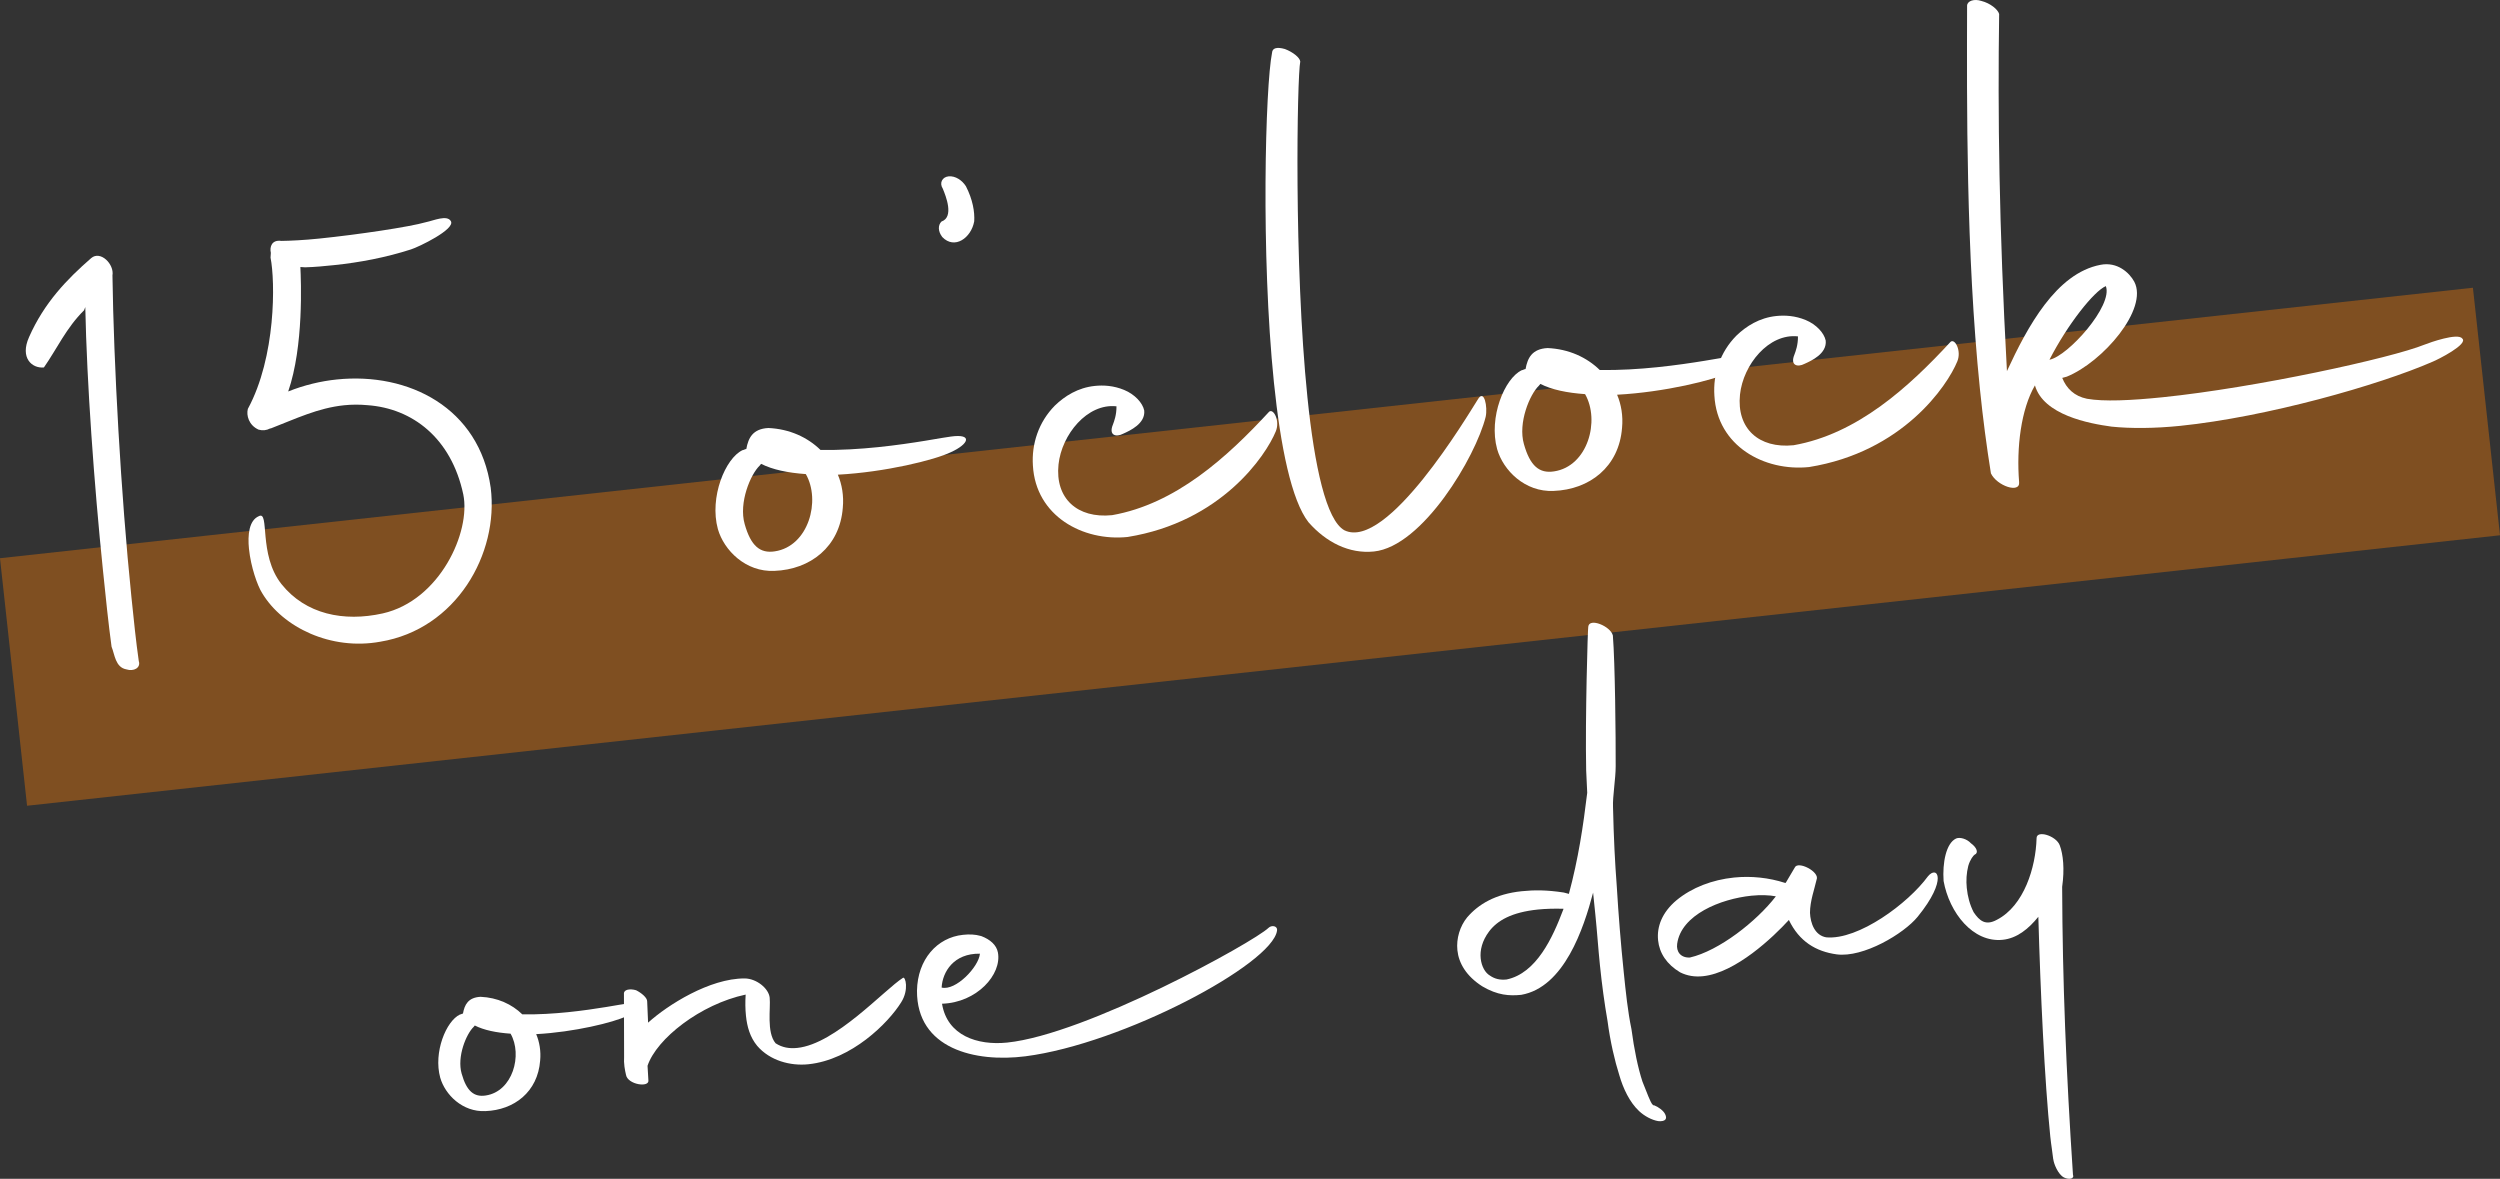 <?xml version="1.0" encoding="UTF-8"?>
<svg id="_レイヤー_2" data-name="レイヤー 2" xmlns="http://www.w3.org/2000/svg" viewBox="0 0 148.258 69.908">
  <rect x="0" y="0" width="148.258" height="69.908" fill="#333333" stroke="none"/>
  <defs>
    <style>
      .cls-1 {
        fill: #7f4f21;
      }

      .cls-1, .cls-2 {
        stroke-width: 0px;
      }

      .cls-2 {
        fill: #fff;
      }
    </style>
  </defs>
  <g id="_レイヤー_1-2" data-name="レイヤー 1">
    <g>
      <rect class="cls-1" x=".365" y="25.039" width="147.527" height="14.767" transform="translate(-3.086 8.253) rotate(-6.242)"/>
      <g>
        <path class="cls-2" d="m6.616,38.352c-.187-1.368-.346-2.924-.51-4.526-.526-5.125-.958-11.14-1.048-15.616l-.073.192c-1.05,1.033-1.614,2.293-2.381,3.389-.686.07-1.443-.545-.879-1.806.901-2.035,2.239-3.42,3.682-4.678.553-.473,1.379.367,1.262,1.026.073,5.219.496,12.944,1.125,19.077.141,1.373.272,2.654.436,3.793.134.403-.305.633-.736.492-.659-.117-.693-.9-.878-1.343Z"/>
        <path class="cls-2" d="m14.766,32.567c-.089-.87.009-1.712.585-1.957.658-.345-.044,2.271,1.338,4.025,1.433,1.796,3.7,2.257,6.006,1.743,3.391-.764,5.238-4.839,4.779-7.058-.714-3.349-3.021-5.101-5.676-5.291-.467-.044-.93-.043-1.387.004-1.556.16-2.877.804-4.345,1.371l-.046.005c-.219.115-.448.138-.687.07-.582-.264-.734-.85-.635-1.23,1.672-3.085,1.628-7.566,1.346-8.971l.018-.28c-.083-.361.057-.792.621-.711.508-.006,1.336-.044,2.252-.139,2.288-.235,5.34-.687,6.329-.973.453-.093,1.249-.452,1.474-.059.281.48-1.923,1.538-2.372,1.677-1.478.475-3.019.772-4.575.932-.549.056-1.098.113-1.698.128l-.28-.018c.039.829.205,4.696-.722,7.381.933-.374,1.926-.614,2.887-.712,4.256-.437,8.45,1.676,9.122,6.417.495,3.927-2.052,8.396-6.555,9.136-2.905.529-5.774-.841-7.002-2.889-.276-.434-.668-1.55-.776-2.603Z"/>
        <path class="cls-2" d="m49.688,28.151c.244.576.36,1.258.293,1.958-.177,2.331-1.936,3.667-4.055,3.746-1.703.082-2.992-1.219-3.353-2.477-.518-1.89.447-4.208,1.462-4.682.091-.01.132-.06.224-.07.118-.659.386-1.196,1.306-1.244,1.254.056,2.322.548,3.093,1.301,1.158.02,2.353-.057,3.405-.165,2.151-.221,3.917-.587,4.329-.629,1.322-.182,1.063.446.002.925-.97.469-3.902,1.186-6.708,1.336Zm-5.527,2.926c.365,1.304.92,1.755,1.785,1.62,2.004-.298,2.744-3.01,1.842-4.582-1.071-.075-1.969-.261-2.652-.607l-.082.101c-.548.519-1.253,2.209-.893,3.468Z"/>
        <path class="cls-2" d="m55.832,13.138c.759-.263.262-1.507.078-1.95-.221-.347-.025-.691.341-.729.412-.042.811.24,1.032.588.405.791.526,1.518.491,2.077-.176.989-1.168,1.692-1.893.934-.267-.343-.258-.713-.048-.92Z"/>
        <path class="cls-2" d="m65.951,30.551c3.77-.664,6.816-3.428,9.313-6.135.256-.211.656.534.396,1.162-.591,1.448-3.241,5.374-8.791,6.267-2.654.272-5.446-1.245-5.614-4.234-.085-1.286.336-2.578,1.3-3.556.589-.569,1.37-1.066,2.377-1.169.503-.052,1.107-.021,1.735.239.628.259,1.096.766,1.189,1.219.08.778-.849,1.197-1.247,1.376-.438.23-.869.089-.61-.539.073-.192.218-.577.212-1.085-1.731-.192-3.25,1.675-3.438,3.451-.21,2.01,1.116,3.215,3.175,3.004Z"/>
        <path class="cls-2" d="m77.601,30.975c-1.01-1.284-1.664-4.5-2.054-8.299-.78-7.597-.508-17.568-.11-19.551.018-.279.288-.353.764-.217.481.182.885.51.909.739-.186.898-.386,12.018.427,19.935.418,4.073,1.118,7.285,2.195,7.868,2.53,1.22,7.302-6.808,7.899-7.747.392-.688.601.447.475,1.015-.589,2.373-3.743,7.691-6.626,7.987-1.464.15-2.831-.542-3.877-1.729Z"/>
        <path class="cls-2" d="m95.9,23.409c.244.576.36,1.258.293,1.958-.177,2.331-1.936,3.667-4.055,3.746-1.703.082-2.993-1.219-3.353-2.477-.518-1.889.447-4.208,1.462-4.682.091-.01.132-.06.224-.069.118-.66.386-1.196,1.306-1.244,1.254.056,2.323.548,3.093,1.301,1.158.02,2.353-.056,3.406-.165,2.151-.221,3.917-.587,4.329-.629,1.323-.182,1.063.446.002.925-.969.469-3.902,1.186-6.708,1.335Zm-5.527,2.926c.365,1.304.92,1.755,1.785,1.62,2.004-.298,2.743-3.01,1.842-4.582-1.071-.075-1.969-.26-2.652-.606l-.082.101c-.548.519-1.253,2.21-.893,3.468Z"/>
        <path class="cls-2" d="m106.365,26.404c3.77-.664,6.817-3.428,9.313-6.135.256-.211.656.534.397,1.162-.592,1.448-3.241,5.374-8.792,6.267-2.654.272-5.446-1.245-5.614-4.234-.086-1.286.336-2.578,1.3-3.555.589-.569,1.371-1.066,2.377-1.169.503-.052,1.107-.021,1.735.238s1.096.766,1.189,1.219c.08.778-.848,1.197-1.247,1.376-.438.23-.869.089-.61-.539.073-.192.218-.577.212-1.085-1.731-.192-3.25,1.675-3.438,3.451-.21,2.01,1.116,3.215,3.175,3.004Z"/>
        <path class="cls-2" d="m122.297,22.411c.249.622.712,1.083,1.468,1.237.989.176,2.6.103,4.477-.089,5.538-.568,13.544-2.315,15.542-3.122.311-.124,1.962-.709,2.229-.367.403.329-1.443,1.258-1.754,1.382-3.187,1.391-9.838,3.276-14.964,3.802-1.51.155-2.943.163-4.065.047-1.36-.184-4.048-.694-4.552-2.446-.825,1.426-1.103,3.674-.938,5.738.07.687-1.318.228-1.672-.522-.256-1.592-.476-3.281-.649-4.974-.836-8.146-.777-17.032-.764-22.768.018-.28.42-.413.851-.272.522.131.976.501,1.05.771-.085,5.928-.009,12.534.462,21.18,1.211-2.621,2.919-5.803,5.55-6.304.998-.195,1.713.471,1.999.997.86,1.623-1.869,4.771-4,5.636l-.27.074Zm-.758-1.078c1.089-.204,3.787-3.209,3.344-4.366-.709.304-2.265,2.267-3.344,4.366Z"/>
        <path class="cls-2" d="m31.798,61.328c.195.461.288,1.006.235,1.567-.142,1.865-1.549,2.934-3.244,2.997-1.362.066-2.394-.975-2.682-1.981-.414-1.511.357-3.367,1.169-3.746.073-.008.106-.048.179-.056.094-.527.309-.957,1.045-.995,1.003.045,1.858.438,2.475,1.041.927.016,1.882-.045,2.724-.131,1.721-.177,3.134-.47,3.463-.504,1.058-.145.85.357.002.74-.775.375-3.122.949-5.366,1.068Zm-4.421,2.341c.292,1.043.736,1.405,1.428,1.297,1.604-.239,2.195-2.408,1.474-3.666-.857-.06-1.576-.208-2.122-.485l-.066.081c-.438.415-1.002,1.768-.714,2.774Z"/>
        <path class="cls-2" d="m37.011,62.643l-.009-3.699c-.026-.256.336-.33.717-.221.312.153.675.448.661.672l.054,1.252c1.151-1.043,3.652-2.631,5.725-2.622.703.002,1.43.593,1.486,1.143.064.622-.196,2.055.351,2.702.396.255.81.324,1.286.275,2.27-.233,5.158-3.452,6.27-4.158.139-.089.368.702-.109,1.454-.762,1.225-2.943,3.41-5.506,3.673-1.062.109-2.278-.21-3.035-1.094-.422-.512-.596-1.123-.664-1.782-.042-.403-.046-.809-.018-1.256-2.679.571-5.282,2.614-5.819,4.223l.05.846c.085.472-1.23.274-1.327-.308-.066-.289-.141-.651-.113-1.098Z"/>
        <path class="cls-2" d="m54.38,58.752c.032-1.853,1.193-3.156,2.73-3.314.366-.038.7-.035,1.081.074.539.204.906.536.988.971.245,1.307-1.249,2.977-3.314,3.041.306,1.892,2.105,2.485,3.862,2.304,4.687-.481,14.597-5.938,15.506-6.808.168-.165.542-.129.499.171-.277,1.989-9.152,6.711-14.922,7.451-2.994.381-6.447-.449-6.43-3.891Zm1.461-.187c.835.21,2.205-1.225,2.272-2.009-1.557-.025-2.22,1.079-2.272,2.009Z"/>
        <path class="cls-2" d="m97.212,65.9c-.572-.533-.952-1.345-1.181-2.136-.273-.86-.536-1.98-.7-3.221-.178-1.018-.332-2.149-.452-3.32-.098-.952-.166-1.981-.268-2.969l-.135-1.318c-.559,2.129-1.718,5.615-4.262,6.061-.695.071-1.402.033-2.308-.503-.95-.605-1.399-1.373-1.478-2.142-.072-.696.15-1.422.577-1.947.661-.771,1.67-1.392,3.244-1.553.732-.075,1.472-.078,2.487.078l.304.08c.562-2.092.847-4.009,1.087-5.994l-.062-1.326c-.063-3.138.095-8.445.124-8.522.054-.56,1.33-.026,1.459.517.132,1.651.173,6.012.167,7.752.002.74-.186,1.795-.158,2.421.042,1.845.115,3.281.221,4.676.104,1.728.243,3.453.413,5.1.124,1.208.24,2.343.459,3.394.161,1.205.383,2.292.653,3.115.298.746.453,1.174.582,1.346l.081.066.037-.004c.231.087.55.313.646.526.14.282.009.443-.402.411-.414-.068-.847-.32-1.133-.587Zm-4.517-11.93l.029-.077c-.557-.017-1.073,0-1.513.044-1.574.162-2.411.654-2.9,1.296-.423.562-.55,1.13-.501,1.605.049.476.273.86.548,1.017.279.194.583.273.986.232,1.775-.367,2.741-2.501,3.351-4.117Z"/>
        <path class="cls-2" d="m98.33,55.759c-.083-.805.237-1.652,1.089-2.369.92-.76,2.132-1.217,3.413-1.349,1.025-.105,2.073.009,3.029.318l.037-.003.536-.906c.178-.425,1.506.253,1.295.718-.127.568-.389,1.261-.391,1.964.027.626.286,1.34.963,1.455,1.905.174,4.862-2.016,6.029-3.615.559-.687,1.202.172-.605,2.393-.822,1.01-3.228,2.44-4.803,2.232-1.238-.169-2.225-.77-2.836-2.04-.931,1.021-3.156,3.136-5.097,3.335-.476.049-.926-.016-1.355-.231-.789-.474-1.226-1.132-1.305-1.901Zm6.984-2.604c-.377-.072-.897-.093-1.447-.037-1.831.188-4.175,1.131-4.406,2.857-.064.451.197.831.75.811,1.735-.4,3.96-2.146,5.103-3.631Z"/>
        <path class="cls-2" d="m121.763,68.745c-.042-.403-.123-.839-.175-1.351-.338-3.295-.583-8.561-.708-13.025-.591.727-1.274,1.278-2.117,1.364-1.757.18-3.161-1.6-3.502-3.488-.072-1.065.14-2.234.74-2.518.212-.096.63.01.88.28.359.259.466.581.218.68-.07.044-.267.287-.375.667-.105.418-.133.865-.088,1.304.053.512.175.981.407,1.438.349.519.712.815,1.378.45,1.617-.832,2.307-3.123,2.354-4.829-.016-.517,1.168-.157,1.375.414.203.534.293,1.413.142,2.464.021,5.622.237,10.964.641,17.064.1.249-.226.319-.538.167-.353-.186-.603-.826-.629-1.082Z"/>
      </g>
    </g>
  </g>
</svg>